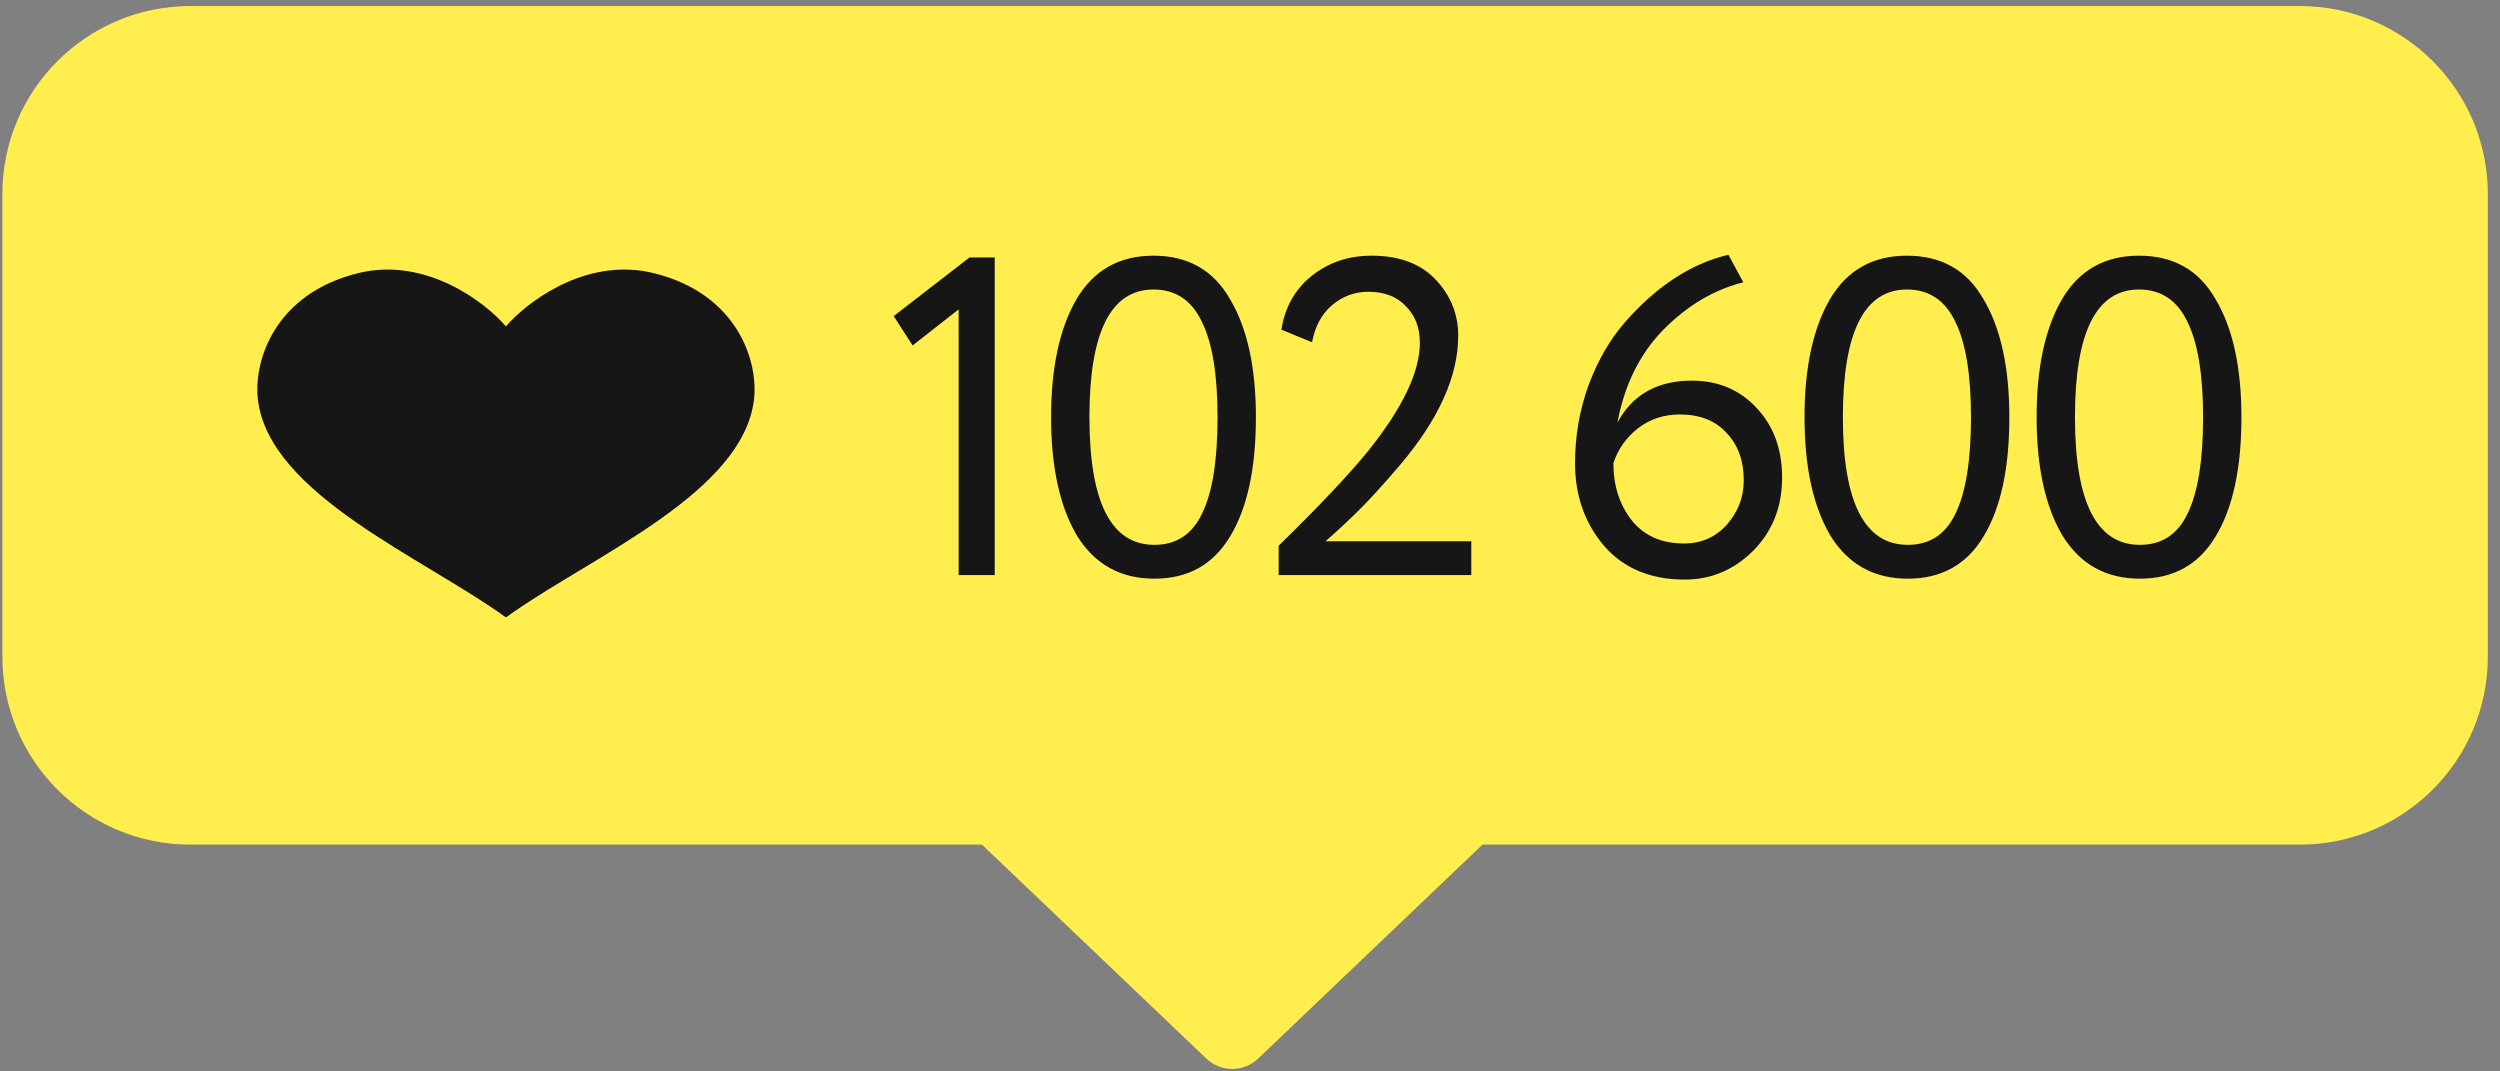 <?xml version="1.0" encoding="UTF-8"?> <svg xmlns="http://www.w3.org/2000/svg" width="133" height="57" viewBox="0 0 133 57" fill="none"><rect x="0" y="0" width="133" height="57" fill="#808080" stroke="none"/><path d="M122.352 0.322C127.874 0.322 132.352 4.799 132.352 10.322L132.352 34.934C132.352 40.457 127.874 44.934 122.352 44.934H78.867L66.936 56.314C66.163 57.051 64.948 57.051 64.175 56.314L52.242 44.934H10.127C4.604 44.934 0.127 40.457 0.127 34.934V10.322C0.127 4.799 4.604 0.322 10.127 0.322H122.352Z" fill="#FFEE4E"></path><path d="M27.151 17.106C28.438 15.768 31.413 13.71 34.766 14.528C39.236 15.619 40.366 19.23 40.109 21.288C39.499 26.162 31.783 29.472 27.336 32.549L26.916 32.846C22.555 29.684 14.353 26.32 13.724 21.288C13.467 19.23 14.597 15.619 19.067 14.528C22.643 13.656 25.79 16.055 26.916 17.363L27.151 17.106Z" fill="#161616"></path><path d="M48.552 18.378L47.544 16.818L51.576 13.698H52.92V30.594H51V16.458L48.552 18.378ZM66.814 22.194C66.814 24.914 66.358 27.026 65.446 28.53C64.55 30.034 63.206 30.786 61.414 30.786C59.606 30.786 58.23 30.018 57.286 28.482C56.374 26.93 55.918 24.834 55.918 22.194C55.918 19.57 56.366 17.482 57.262 15.93C58.174 14.378 59.542 13.602 61.366 13.602C63.206 13.602 64.566 14.378 65.446 15.93C66.358 17.466 66.814 19.554 66.814 22.194ZM61.414 28.986C62.582 28.986 63.43 28.426 63.958 27.306C64.502 26.186 64.774 24.482 64.774 22.194C64.774 19.922 64.494 18.226 63.934 17.106C63.39 15.97 62.534 15.402 61.366 15.402C59.094 15.402 57.958 17.666 57.958 22.194C57.958 26.722 59.11 28.986 61.414 28.986ZM78.273 30.594H68.025V29.034C70.201 26.906 71.801 25.21 72.825 23.946C74.633 21.674 75.537 19.77 75.537 18.234C75.537 17.434 75.289 16.786 74.793 16.29C74.313 15.778 73.649 15.522 72.801 15.522C72.065 15.522 71.417 15.762 70.857 16.242C70.313 16.706 69.961 17.362 69.801 18.21L68.169 17.538C68.361 16.338 68.897 15.386 69.777 14.682C70.673 13.962 71.737 13.602 72.969 13.602C74.441 13.602 75.577 14.026 76.377 14.874C77.177 15.722 77.577 16.714 77.577 17.85C77.577 20.01 76.545 22.306 74.481 24.738C73.553 25.826 72.809 26.642 72.249 27.186C71.769 27.666 71.193 28.202 70.521 28.794H78.273V30.594ZM83.792 24.642C83.792 23.202 84.032 21.818 84.512 20.49C85.008 19.162 85.664 18.034 86.48 17.106C88.16 15.202 89.984 14.018 91.952 13.554L92.744 15.018C91.16 15.418 89.728 16.274 88.448 17.586C87.216 18.866 86.416 20.498 86.048 22.482C86.848 20.994 88.168 20.25 90.008 20.25C91.4 20.25 92.544 20.73 93.44 21.69C94.352 22.65 94.808 23.89 94.808 25.41C94.808 26.978 94.288 28.282 93.248 29.322C92.224 30.33 91.016 30.834 89.624 30.834C87.816 30.834 86.392 30.242 85.352 29.058C84.312 27.842 83.792 26.37 83.792 24.642ZM85.832 24.642C85.832 25.842 86.16 26.858 86.816 27.69C87.472 28.506 88.4 28.914 89.6 28.914C90.496 28.914 91.248 28.586 91.856 27.93C92.464 27.242 92.768 26.45 92.768 25.554C92.768 24.514 92.464 23.674 91.856 23.034C91.264 22.378 90.432 22.05 89.36 22.05C88.512 22.05 87.768 22.298 87.128 22.794C86.504 23.29 86.072 23.906 85.832 24.642ZM106.897 22.194C106.897 24.914 106.441 27.026 105.529 28.53C104.633 30.034 103.289 30.786 101.497 30.786C99.689 30.786 98.313 30.018 97.369 28.482C96.457 26.93 96.001 24.834 96.001 22.194C96.001 19.57 96.449 17.482 97.345 15.93C98.257 14.378 99.625 13.602 101.449 13.602C103.289 13.602 104.649 14.378 105.529 15.93C106.441 17.466 106.897 19.554 106.897 22.194ZM101.497 28.986C102.665 28.986 103.513 28.426 104.041 27.306C104.585 26.186 104.857 24.482 104.857 22.194C104.857 19.922 104.577 18.226 104.017 17.106C103.473 15.97 102.617 15.402 101.449 15.402C99.177 15.402 98.041 17.666 98.041 22.194C98.041 26.722 99.193 28.986 101.497 28.986ZM119.244 22.194C119.244 24.914 118.788 27.026 117.876 28.53C116.98 30.034 115.636 30.786 113.844 30.786C112.036 30.786 110.66 30.018 109.716 28.482C108.804 26.93 108.348 24.834 108.348 22.194C108.348 19.57 108.796 17.482 109.692 15.93C110.604 14.378 111.972 13.602 113.796 13.602C115.636 13.602 116.996 14.378 117.876 15.93C118.788 17.466 119.244 19.554 119.244 22.194ZM113.844 28.986C115.012 28.986 115.86 28.426 116.388 27.306C116.932 26.186 117.204 24.482 117.204 22.194C117.204 19.922 116.924 18.226 116.364 17.106C115.82 15.97 114.964 15.402 113.796 15.402C111.524 15.402 110.388 17.666 110.388 22.194C110.388 26.722 111.54 28.986 113.844 28.986Z" fill="#161616"></path></svg> 